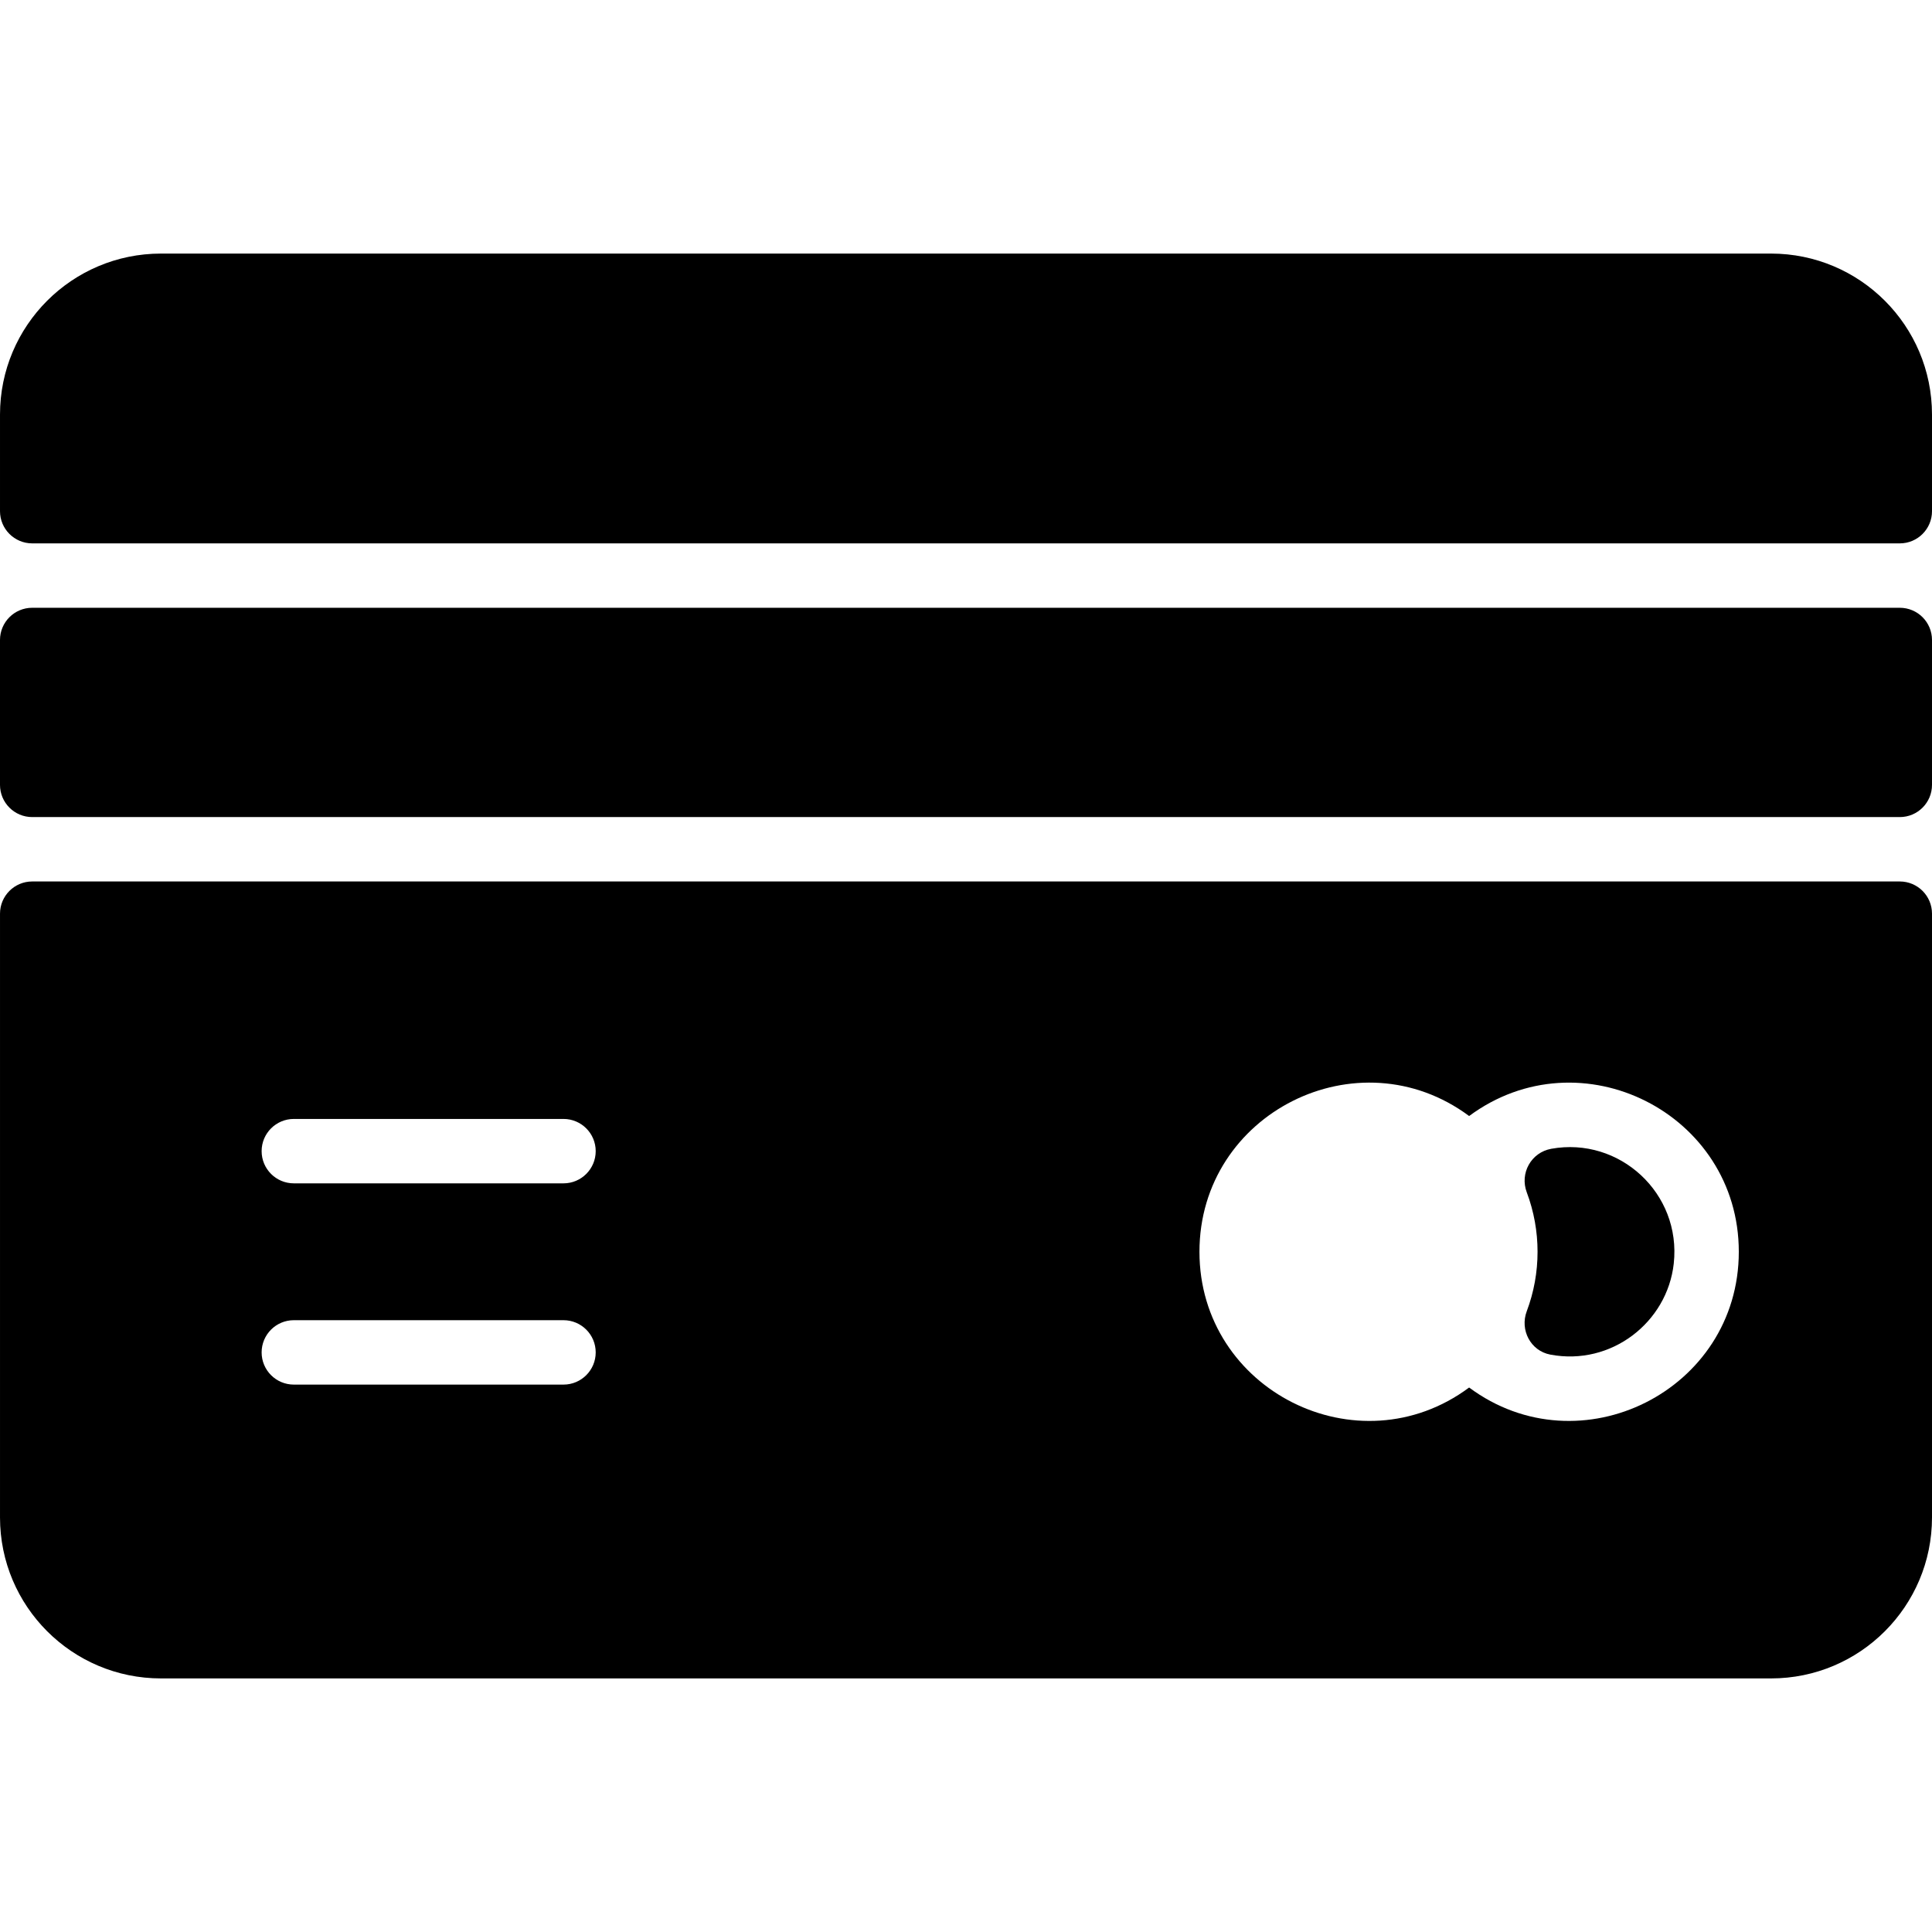 <svg id="Layer_1" enable-background="new 0 0 480 480" height="512" viewBox="0 0 480 480" width="512" xmlns="http://www.w3.org/2000/svg"><path d="m480 159v36c0 4.418-3.582 8-8 8h-464c-4.418 0-8-3.582-8-8v-36c0-4.418 3.582-8 8-8h464c4.418 0 8 3.582 8 8zm0-32v-24c0-22.091-17.909-40-40-40h-400c-22.091 0-40 17.909-40 40v24c0 4.418 3.582 8 8 8h464c4.418 0 8-3.582 8-8zm-94.594 158.413c-4.994.904-7.875 6.075-6.085 10.824 3.572 9.48 3.576 20.04-.003 29.533-1.755 4.654.954 9.848 5.84 10.775 15.172 2.879 29.074-8.025 30.68-22.612 1.925-17.481-13.504-31.583-30.432-28.52zm-377.406-66.413h464c4.418 0 8 3.582 8 8v150c0 22.091-17.909 40-40 40h-400c-22.091 0-40-17.909-40-40v-150c0-4.418 3.582-8 8-8zm140 117c0-4.418-3.582-8-8-8h-67c-4.418 0-8 3.582-8 8s3.582 8 8 8h67c4.418 0 8-3.582 8-8zm0-50c0-4.418-3.582-8-8-8h-67c-4.418 0-8 3.582-8 8s3.582 8 8 8h67c4.418 0 8-3.582 8-8zm284 25c0-34.366-39.278-54.232-67-33.726-27.546-20.472-67-.756-67 33.726 0 34.466 39.438 54.21 67 33.726 27.546 20.472 67 .756 67-33.726z"/></svg>